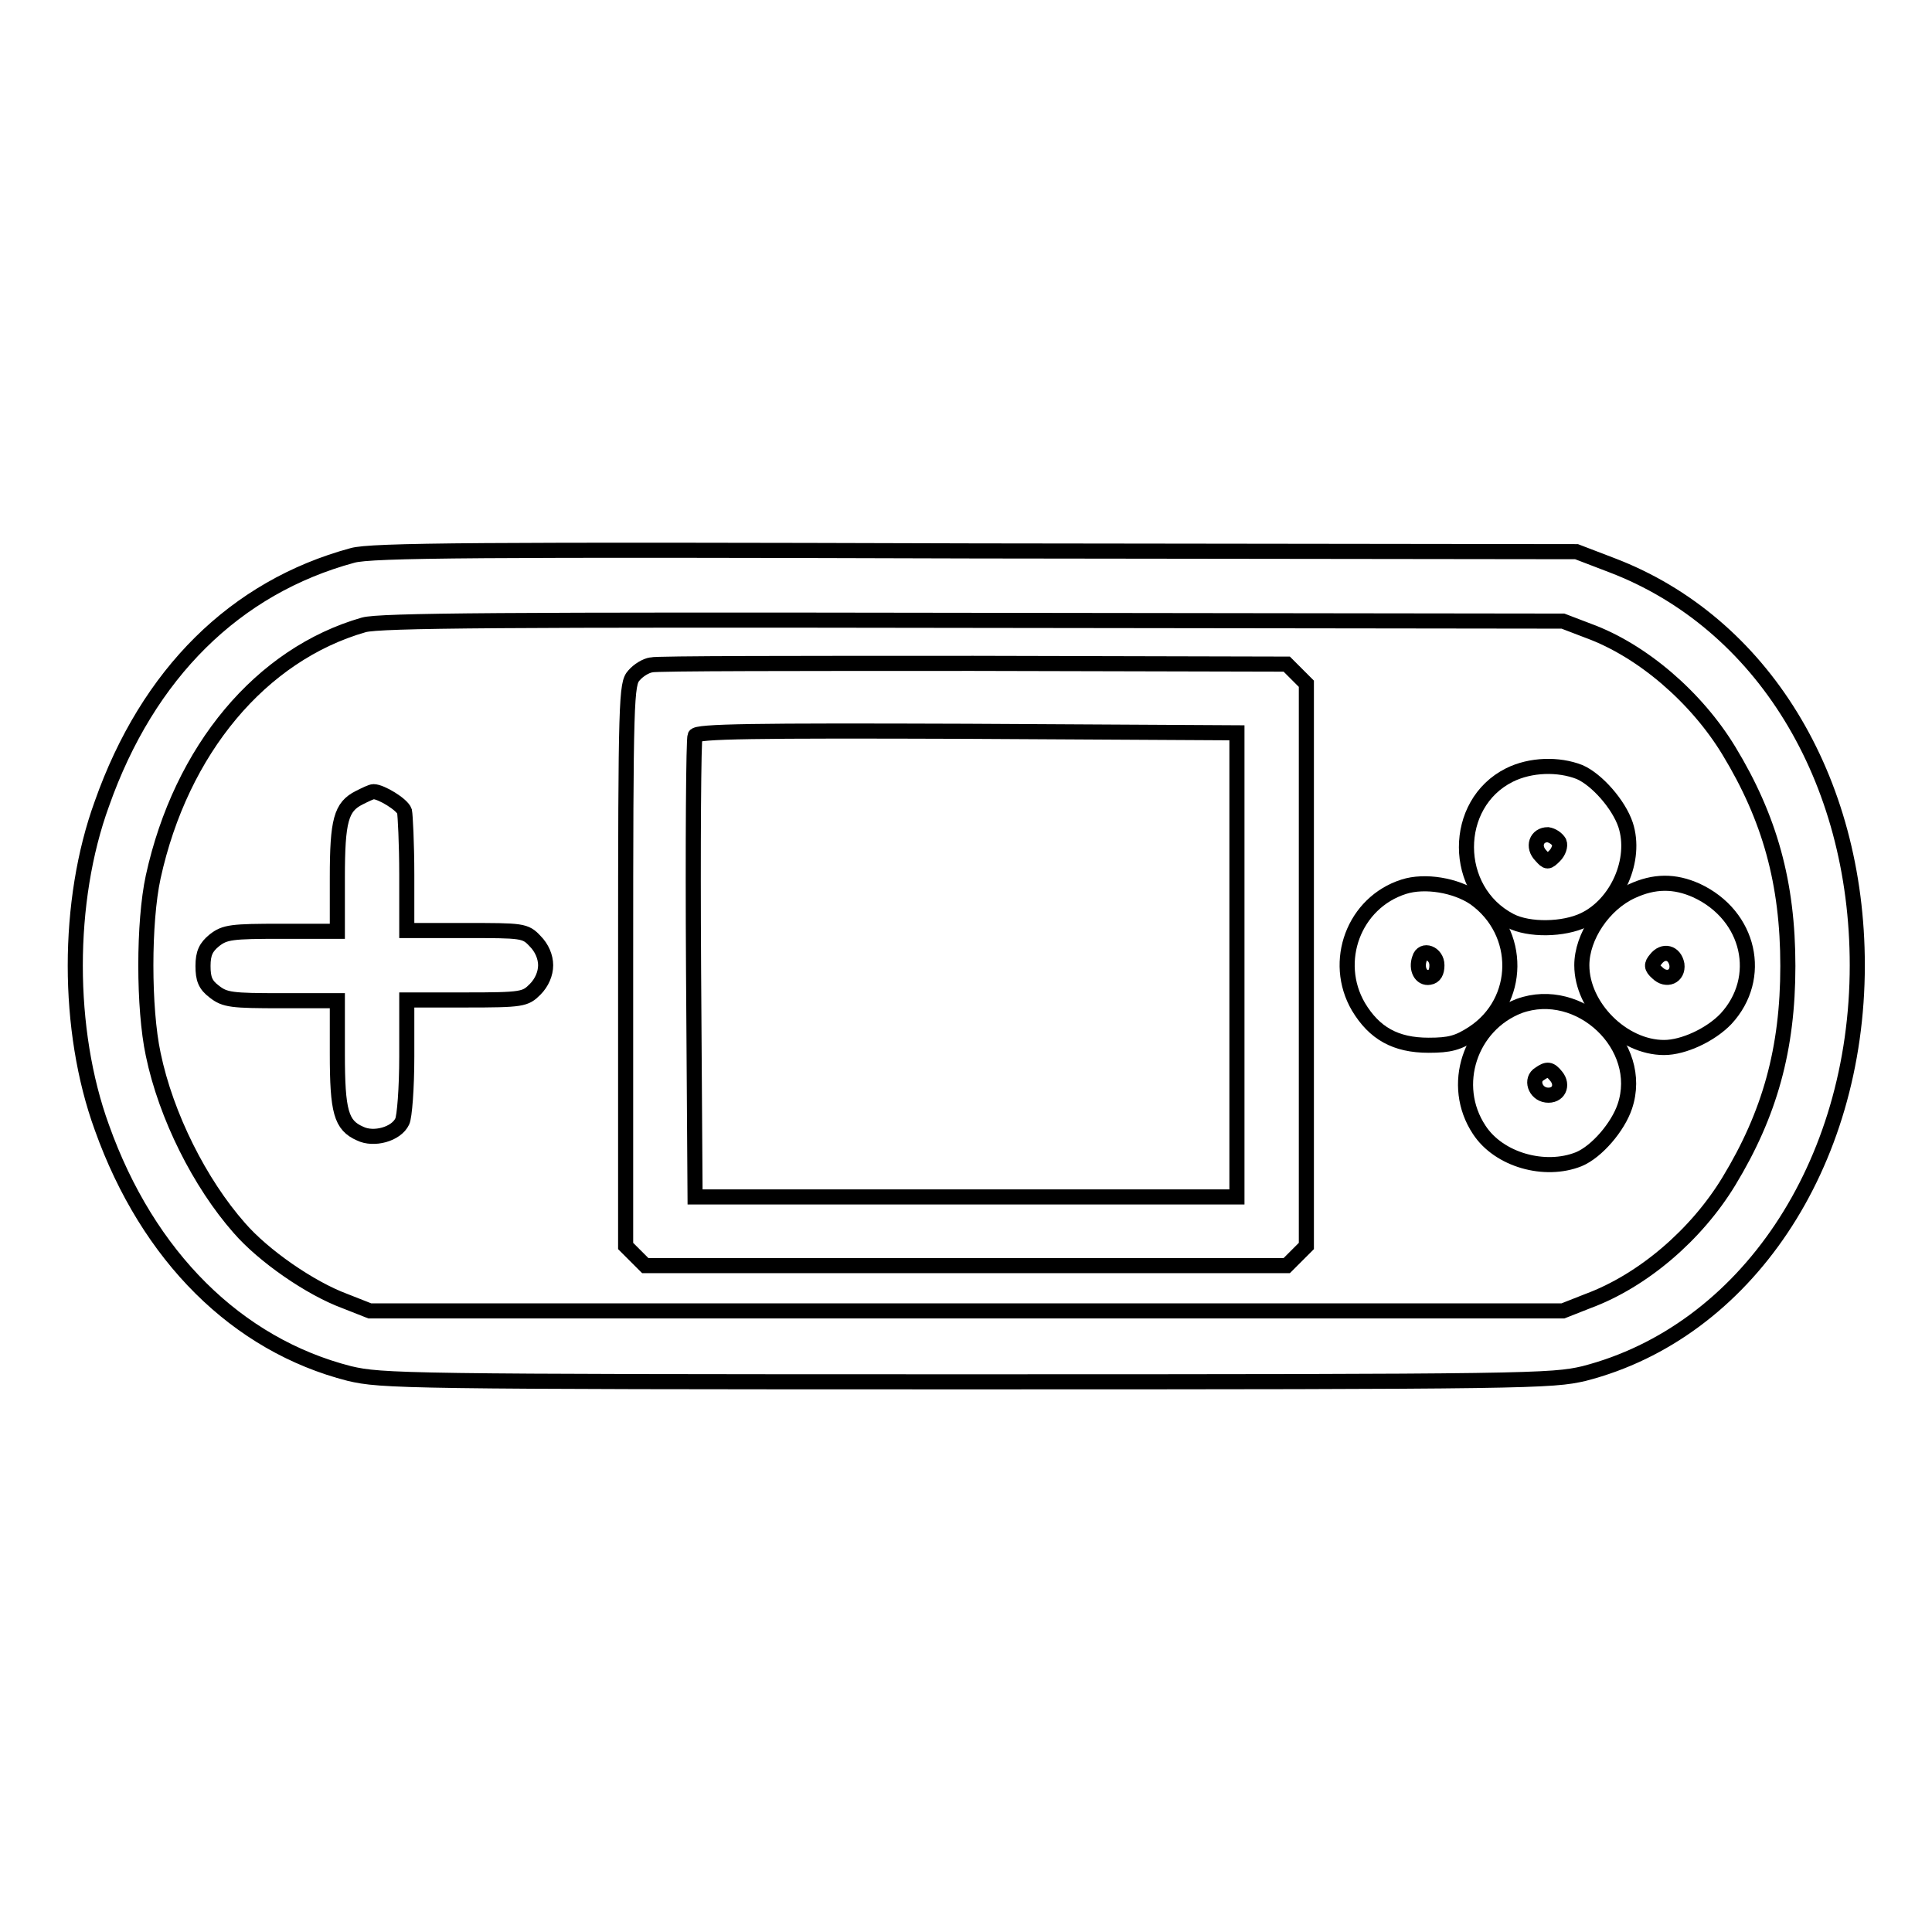 <?xml version="1.0" encoding="utf-8"?>
<!-- Svg Vector Icons : http://www.onlinewebfonts.com/icon -->
<!DOCTYPE svg PUBLIC "-//W3C//DTD SVG 1.1//EN" "http://www.w3.org/Graphics/SVG/1.1/DTD/svg11.dtd">
<svg version="1.1" xmlns="http://www.w3.org/2000/svg" xmlns:xlink="http://www.w3.org/1999/xlink" x="0px" y="0px" viewBox="0 0 256 256" enable-background="new 0 0 256 256" xml:space="preserve">
<g><g><g><path stroke-width="2" fill-opacity="0" stroke="#000000"  d="M46.7,73.6c-15.5,4.2-27.1,15.6-33.2,32.9c-4.7,12.9-4.7,30,0,42.9c6.1,17.1,17.9,28.8,32.8,32.6c4.3,1,7,1.1,81.8,1.1c74.8,0,77.5-0.1,81.8-1.1c21.4-5.5,36.2-27.6,36.2-54.1c0-24.8-12.6-45.4-32.5-53l-4.7-1.8l-79.6-0.1C63.6,72.8,49.1,72.9,46.7,73.6z M210.5,83.6c7.1,2.6,14.3,8.8,18.6,15.9c5.4,8.9,7.8,17.5,7.8,28.5c0,11-2.4,19.6-7.8,28.5c-4.3,7.1-11.4,13.2-18.7,15.9l-3.3,1.3h-79H49l-3.3-1.3c-4.6-1.7-10.8-6-14-9.7c-5.2-5.9-9.7-14.8-11.4-23c-1.3-6.1-1.3-17.5,0-23.5c3.7-16.9,14.3-29.5,27.9-33.4c2.1-0.6,19-0.7,80.7-0.6l78.2,0.1L210.5,83.6z"/><path stroke-width="2" fill-opacity="0" stroke="#000000"  d="M86.3,88.1c-0.7,0.1-1.7,0.7-2.3,1.4c-1,1.1-1.1,2.9-1.1,38.4v37.2l1.3,1.3l1.3,1.3H128h42.5l1.3-1.3l1.3-1.3v-37.3V90.6l-1.3-1.3l-1.3-1.3L129,87.9C106.2,87.9,86.9,87.9,86.3,88.1z M163.9,127.9v30.7H128H92.1l-0.2-30.2c-0.1-16.6,0-30.5,0.2-30.9c0.2-0.6,7.7-0.7,36-0.6l35.8,0.2V127.9L163.9,127.9z"/><path stroke-width="2" fill-opacity="0" stroke="#000000"  d="M200,102.7c-7.6,3.8-7.6,15.3,0.1,19.3c2.5,1.3,7.1,1.2,9.8-0.1c4.4-2.1,7-8,5.5-12.6c-0.9-2.7-3.8-6-6.1-7C206.5,101.2,202.8,101.3,200,102.7z M206.6,111.6c0.2,0.5-0.1,1.3-0.6,1.8c-0.9,0.9-1,0.9-1.8,0c-1.2-1.2-0.6-2.8,0.9-2.8C205.7,110.7,206.3,111.1,206.6,111.6z"/><path stroke-width="2" fill-opacity="0" stroke="#000000"  d="M47.6,105.7c-2.4,1.2-2.9,3-2.9,10.6v7.1h-7.4c-6.6,0-7.5,0.1-8.9,1.2c-1.1,0.9-1.5,1.7-1.5,3.4c0,1.7,0.3,2.5,1.5,3.4c1.4,1.1,2.3,1.2,8.9,1.2h7.4v7c0,7.7,0.5,9.5,3,10.6c1.8,0.9,4.8,0.1,5.6-1.6c0.3-0.6,0.6-4.4,0.6-8.6v-7.5h7.8c7.5,0,7.9-0.1,9.2-1.4c0.9-0.9,1.4-2.1,1.4-3.2c0-1.1-0.5-2.3-1.4-3.2c-1.3-1.4-1.7-1.4-9.2-1.4h-7.8v-7.4c0-4.1-0.2-7.9-0.3-8.4c-0.3-0.9-3.1-2.6-4.1-2.6C49.2,104.9,48.4,105.3,47.6,105.7z"/><path stroke-width="2" fill-opacity="0" stroke="#000000"  d="M186,117.5c-6.6,2.1-9.5,9.9-6,15.9c2.1,3.5,4.9,5.1,9.3,5.1c2.8,0,3.9-0.3,5.9-1.6c6.4-4.2,6.5-13.4,0.2-17.9C192.9,117.3,188.8,116.6,186,117.5z M190.4,127.9c0,0.9-0.3,1.5-1,1.6c-1.1,0.2-1.8-1.1-1.3-2.5C188.5,125.6,190.4,126.3,190.4,127.9z"/><path stroke-width="2" fill-opacity="0" stroke="#000000"  d="M216.2,118.1c-3.7,1.7-6.6,6-6.6,9.8c0,5.5,5.4,10.9,10.9,10.9c2.6,0,6.2-1.7,8.2-3.8c5-5.4,3.2-13.7-3.9-17C221.9,116.7,219.2,116.7,216.2,118.1z M222.2,127.8c0.2,1.6-1.4,2.3-2.6,1.1c-0.8-0.7-0.8-1.1-0.2-1.8C220.4,125.8,221.9,126.2,222.2,127.8z"/><path stroke-width="2" fill-opacity="0" stroke="#000000"  d="M201.3,133.3c-6.5,2.5-9.2,10.5-5.3,16.4c2.6,4,8.7,5.7,13.2,3.9c2.4-1,5.2-4.3,6.1-7C218,138.6,209.3,130.4,201.3,133.3z M206.2,142.6c1,1.2,0.3,2.7-1.3,2.5c-1.5-0.2-2.1-2.1-0.9-2.8C205,141.6,205.4,141.6,206.2,142.6z"/></g></g></g>
</svg>